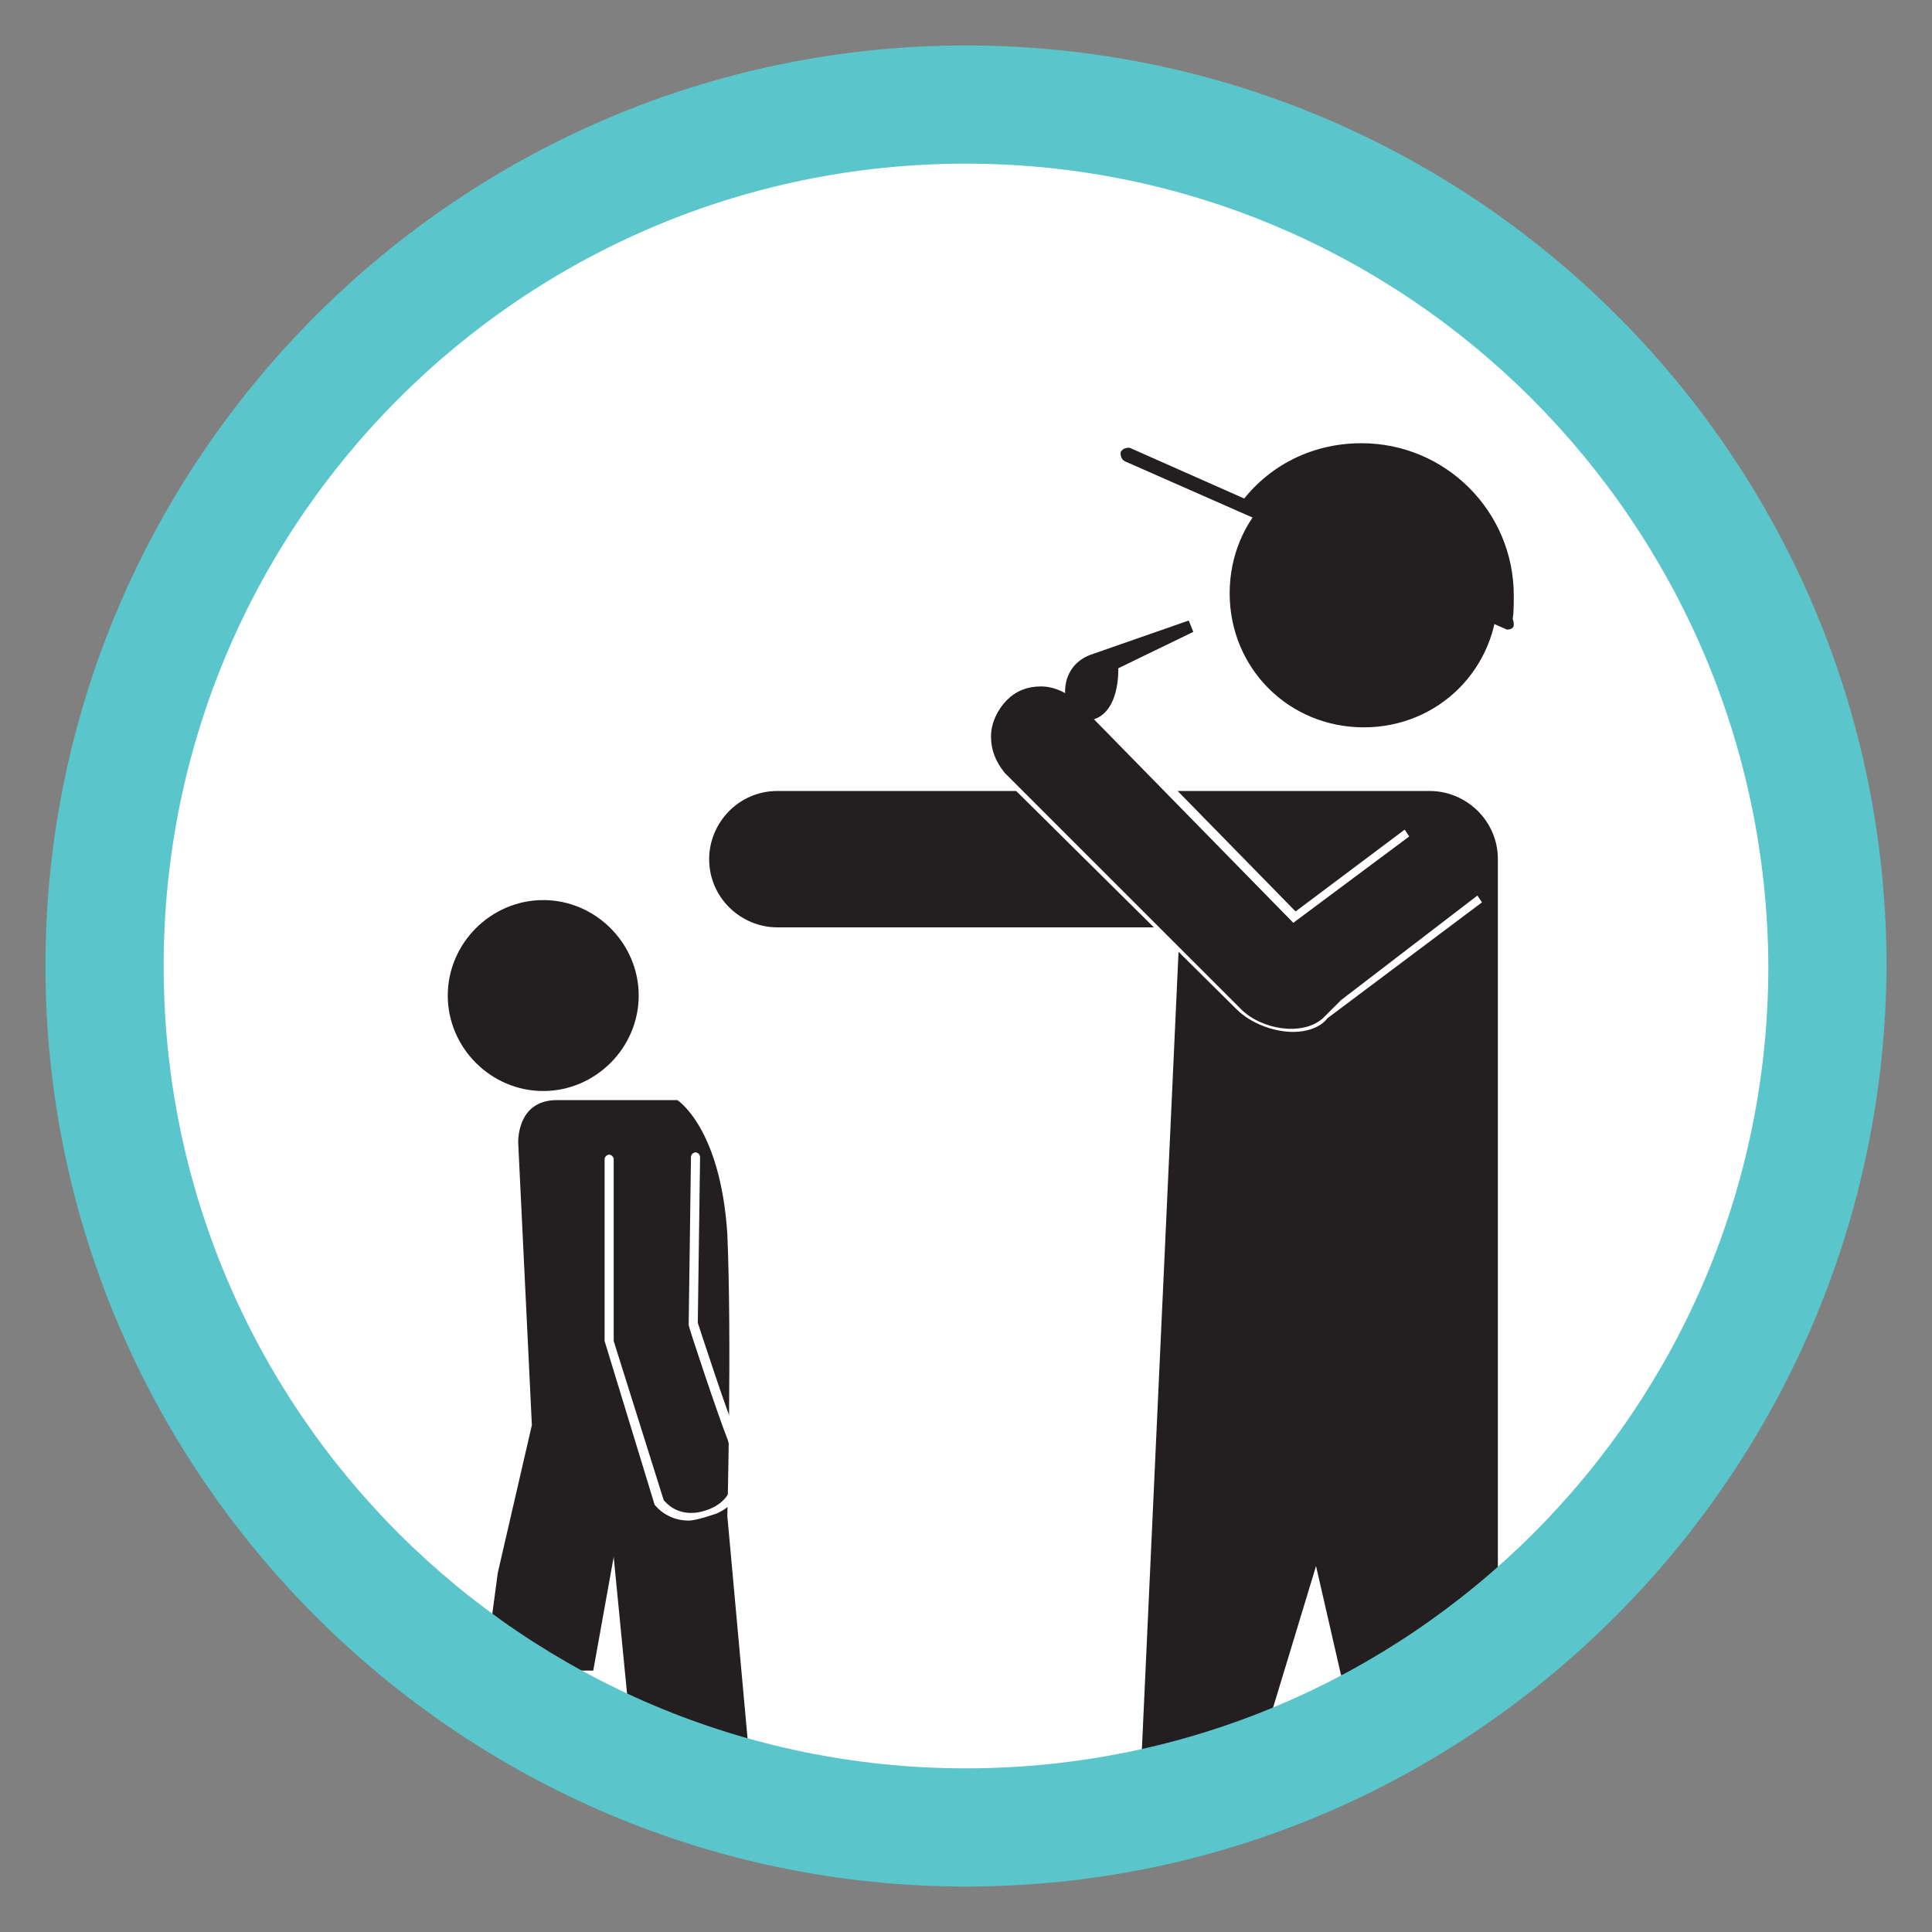 <?xml version="1.0" encoding="utf-8"?>
<!-- Generator: Adobe Illustrator 28.3.0, SVG Export Plug-In . SVG Version: 6.00 Build 0)  -->
<svg version="1.1" id="Layer_1" xmlns="http://www.w3.org/2000/svg" xmlns:xlink="http://www.w3.org/1999/xlink" x="0px" y="0px"
	 viewBox="0 0 85 85" style="enable-background:new 0 0 85 85;" xml:space="preserve">
<rect x="0" y="0" width="85" height="85" fill="#808080" stroke="none"/>
<style type="text/css">
	.st0{fill:#FFFFFF;}
	.st1{fill:#231F20;}
	.st2{fill:#5AC5CA;}
</style>
<circle class="st0" cx="42.5" cy="42.5" r="37.8"/>
<g>
	<g>
		<path class="st1" d="M19.7,43.8c0-2.3,1.9-4.2,4.2-4.2s4.2,1.9,4.2,4.2S26.2,48,23.9,48S19.7,46.1,19.7,43.8"/>
		<path class="st1" d="M21.3,73.7l0.6-4.5l1.5-6.5l-0.6-12.4c0,0-0.1-1.9,1.7-1.9h5.3c0,0,1.9,1.2,2.2,5.9c0.2,4.7,0,12.4,0,12.4
			l1,11h-5.1L27,68.5l-0.9,5h-4.8V73.7z"/>
		<path class="st0" d="M30.3,66.9c-1,0-1.5-0.7-1.5-0.7l0,0L26.6,59l0,0v-8c0-0.1,0.1-0.2,0.2-0.2S27,50.9,27,51v8l2.2,7
			c0.1,0.1,0.7,0.9,2,0.4c1.5-0.6,1.1-2.2,0.8-3.1c-0.4-1-1.7-4.9-1.7-5v-0.1l0.1-7.3c0-0.1,0.1-0.2,0.2-0.2s0.2,0.1,0.2,0.2
			l-0.1,7.3c0.1,0.3,1.3,4,1.7,4.9c0.7,1.7,0.3,3-0.9,3.5C30.9,66.8,30.5,66.9,30.3,66.9"/>
		<path class="st1" d="M65.9,72.1V37.8c0-1.7-1.4-3-3-3H34.2c-1.7,0-3,1.4-3,3c0,1.7,1.4,3,3,3h17.7l-1.7,37h5l2.7-8.9l1.1,4.8h5
			C64,73.7,65.9,73.7,65.9,72.1"/>
		<path class="st1" d="M61.9,36.5l-5,3.7l-9.4-9.6c-0.9-0.9-2.4-0.9-3.4,0c-0.9,0.9-0.9,2.4,0,3.4l10.4,10.4
			c0.9,0.9,2.9,1.3,3.8,0.4l0.8-0.6l6-4.6"/>
		<path class="st0" d="M56.9,45.4c-0.9,0-1.9-0.4-2.5-1L44,34.1c-0.5-0.5-0.7-1.1-0.7-1.8s0.3-1.3,0.8-1.8s1.1-0.7,1.8-0.7l0,0
			c0.7,0,1.3,0.3,1.8,0.8l9.3,9.5l4.8-3.6l0.2,0.3l-5.1,3.8l-9.5-9.7c-0.4-0.4-1-0.7-1.6-0.7l0,0c-0.6,0-1.1,0.2-1.5,0.6
			s-0.7,1-0.7,1.6c0,0.6,0.2,1.1,0.6,1.6l10.4,10.4c0.9,0.9,2.7,1.2,3.6,0.4L59,44l6-4.6l0.2,0.3l-6.8,5.1
			C58.1,45.2,57.5,45.4,56.9,45.4"/>
		<path class="st1" d="M54.1,26.1c0-3.3,2.6-5.9,5.9-5.9c3.3,0,5.9,2.6,5.9,5.9S63.3,32,60,32C56.7,32,54.1,29.4,54.1,26.1"/>
		<path class="st1" d="M54.4,22.4c1.2-1.8,3.2-2.9,5.5-2.9c3.7,0,6.7,3,6.7,6.7c0,0.5,0,0.9-0.1,1.3L54.4,22.4z"/>
		<path class="st1" d="M66.3,27.7L66.3,27.7l-16.8-7.4c-0.2-0.1-0.2-0.3-0.2-0.4c0.1-0.2,0.3-0.2,0.4-0.2l16.7,7.4
			c0.2,0.1,0.2,0.3,0.2,0.4C66.6,27.6,66.5,27.7,66.3,27.7"/>
		<path class="st1" d="M48,28.8l4.3-1.5l0.2,0.5l-3.3,1.6c0,0,0.1,2.1-1.3,2.3C46.7,31.8,46.3,29.4,48,28.8"/>
	</g>
</g>
<g>
	<path class="st2" d="M42.5,83C20.2,83,2,64.8,2,42.5S20.2,2,42.5,2S83,20.1,83,42.5C82.9,64.8,64.8,83,42.5,83 M42.5,7.2
		C23,7.2,7.2,23,7.2,42.5S23,77.8,42.5,77.8S77.8,62,77.8,42.5C77.7,23,61.9,7.2,42.5,7.2"/>
</g>
</svg>
